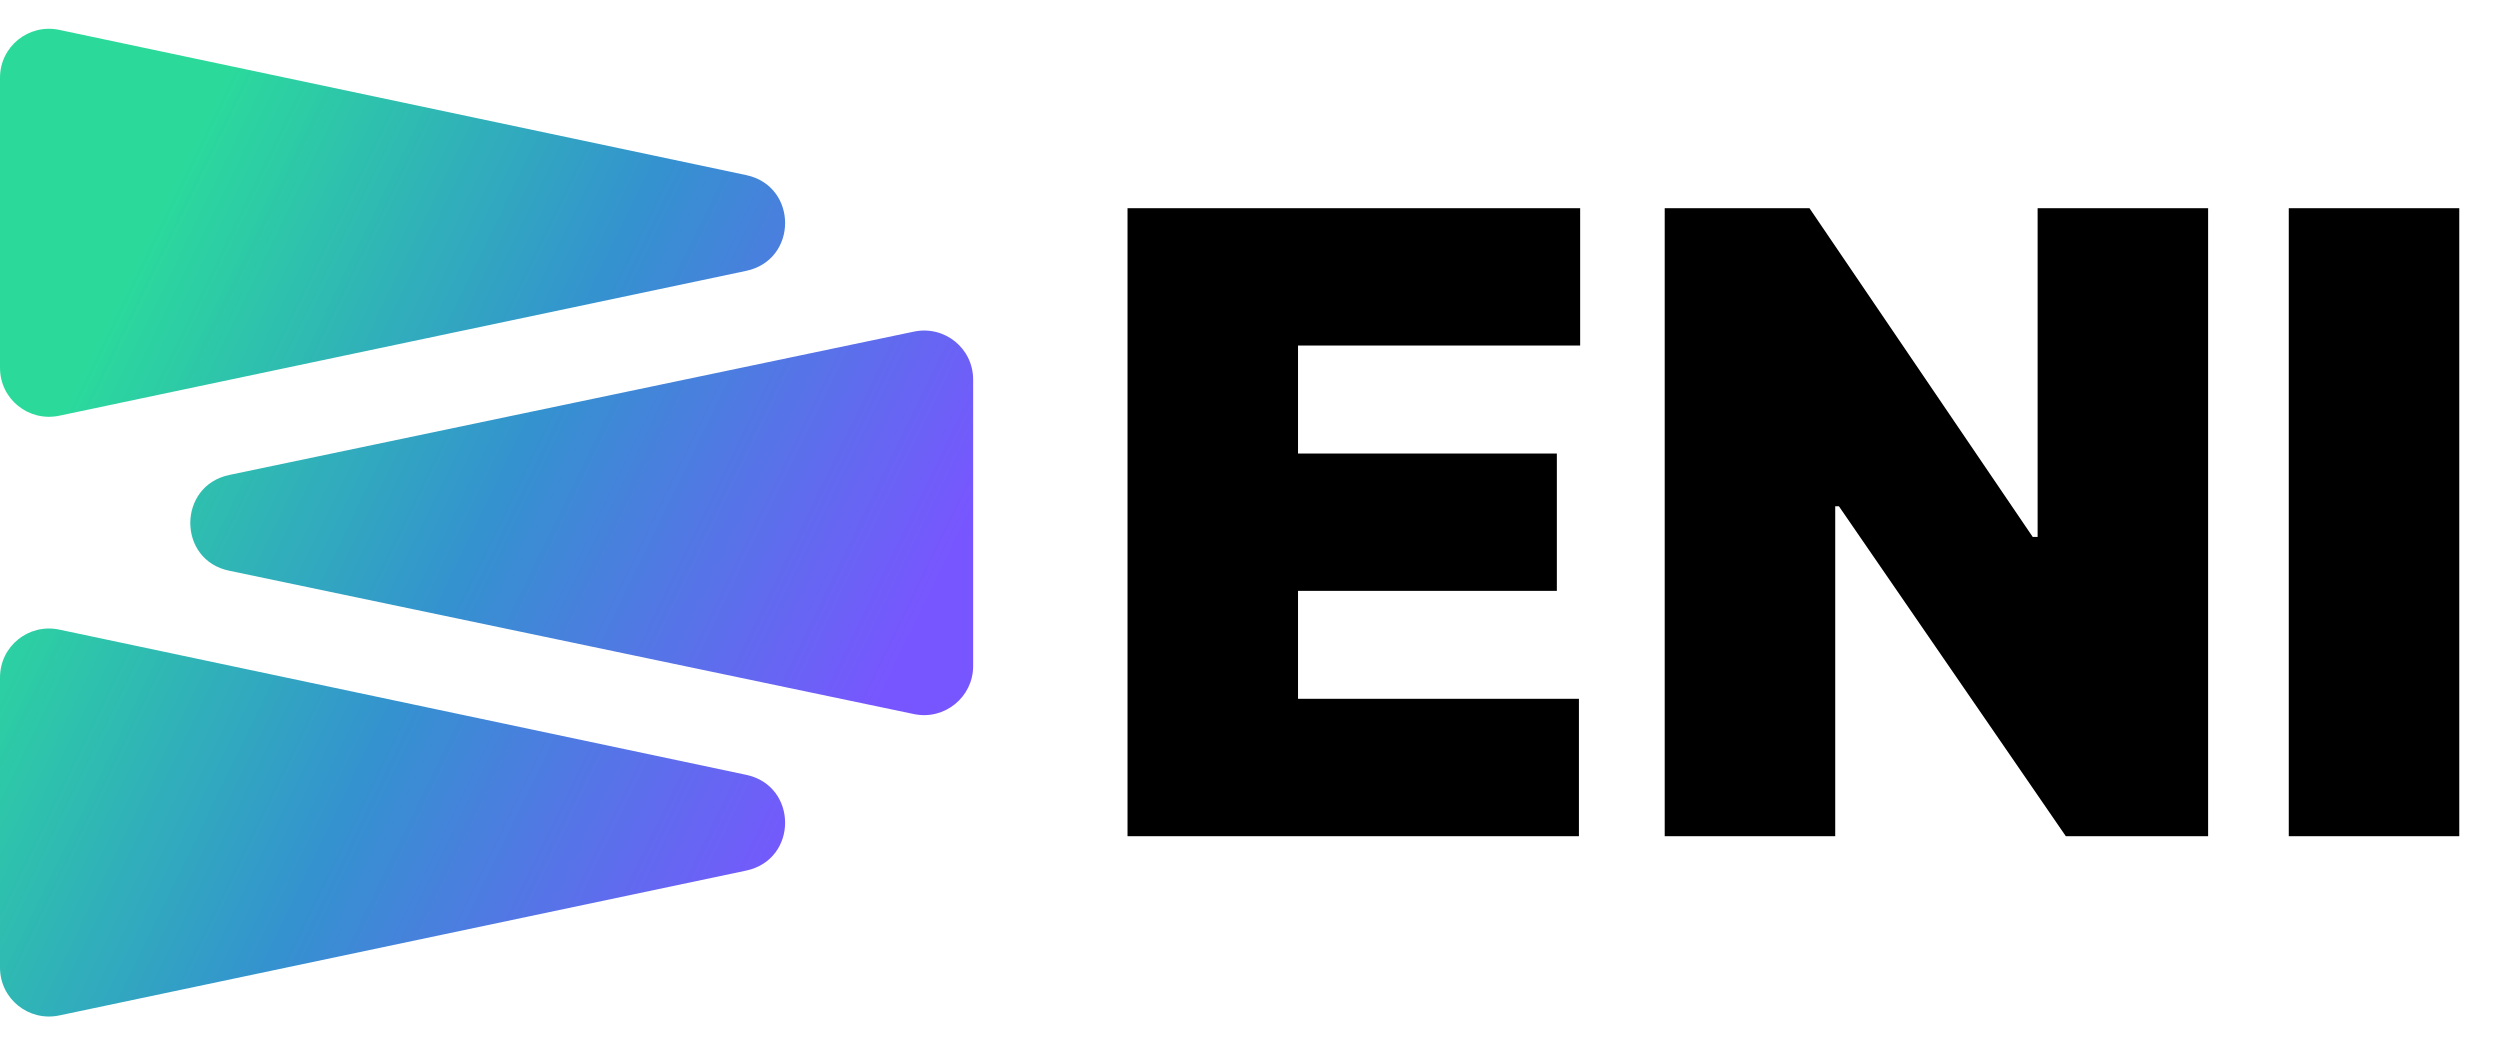 <svg xmlns="http://www.w3.org/2000/svg" width="1737" height="726" fill="none"><path fill="url(#a)" d="M0 54.031C0 32.28 19.917 16.293 41.145 20.75l477.228 100.896c36.166 7.6 36.166 58.966 0 66.566L41.145 288.845C19.917 293.301 0 277.314 0 255.563V54.031Zm0 416.69c0-21.751 19.917-37.737 41.145-33.282l477.228 100.896c36.166 7.6 36.166 58.966 0 66.566L41.145 705.536C19.917 709.991 0 694.005 0 672.253V470.721Zm634.994 25.421c21.228 4.455 41.145-11.793 41.145-33.283V263.687c0-21.752-19.917-37.738-41.145-33.283L159.338 329.99c-36.165 7.6-36.165 59.228 0 66.566l475.656 99.586Z"/><path fill="#000" d="M783.402 581V144.636h314.488v95.455H901.868v75H1081.7v95.454H901.868v75h195.172V581H783.402ZM1534.2 144.636V581h-98.86l-157.67-229.261h-2.56V581h-118.47V144.636h100.57l155.12 228.409h3.41V144.636h118.46Zm174.5 0V581h-118.46V144.636h118.46Z"/><defs><linearGradient id="a" x1="35.548" x2="575.902" y1="297.998" y2="561.076" gradientUnits="userSpaceOnUse"><stop stop-color="#2BDA9B"/><stop offset=".5" stop-color="#3492CF"/><stop offset="1" stop-color="#7856FF"/></linearGradient></defs></svg>